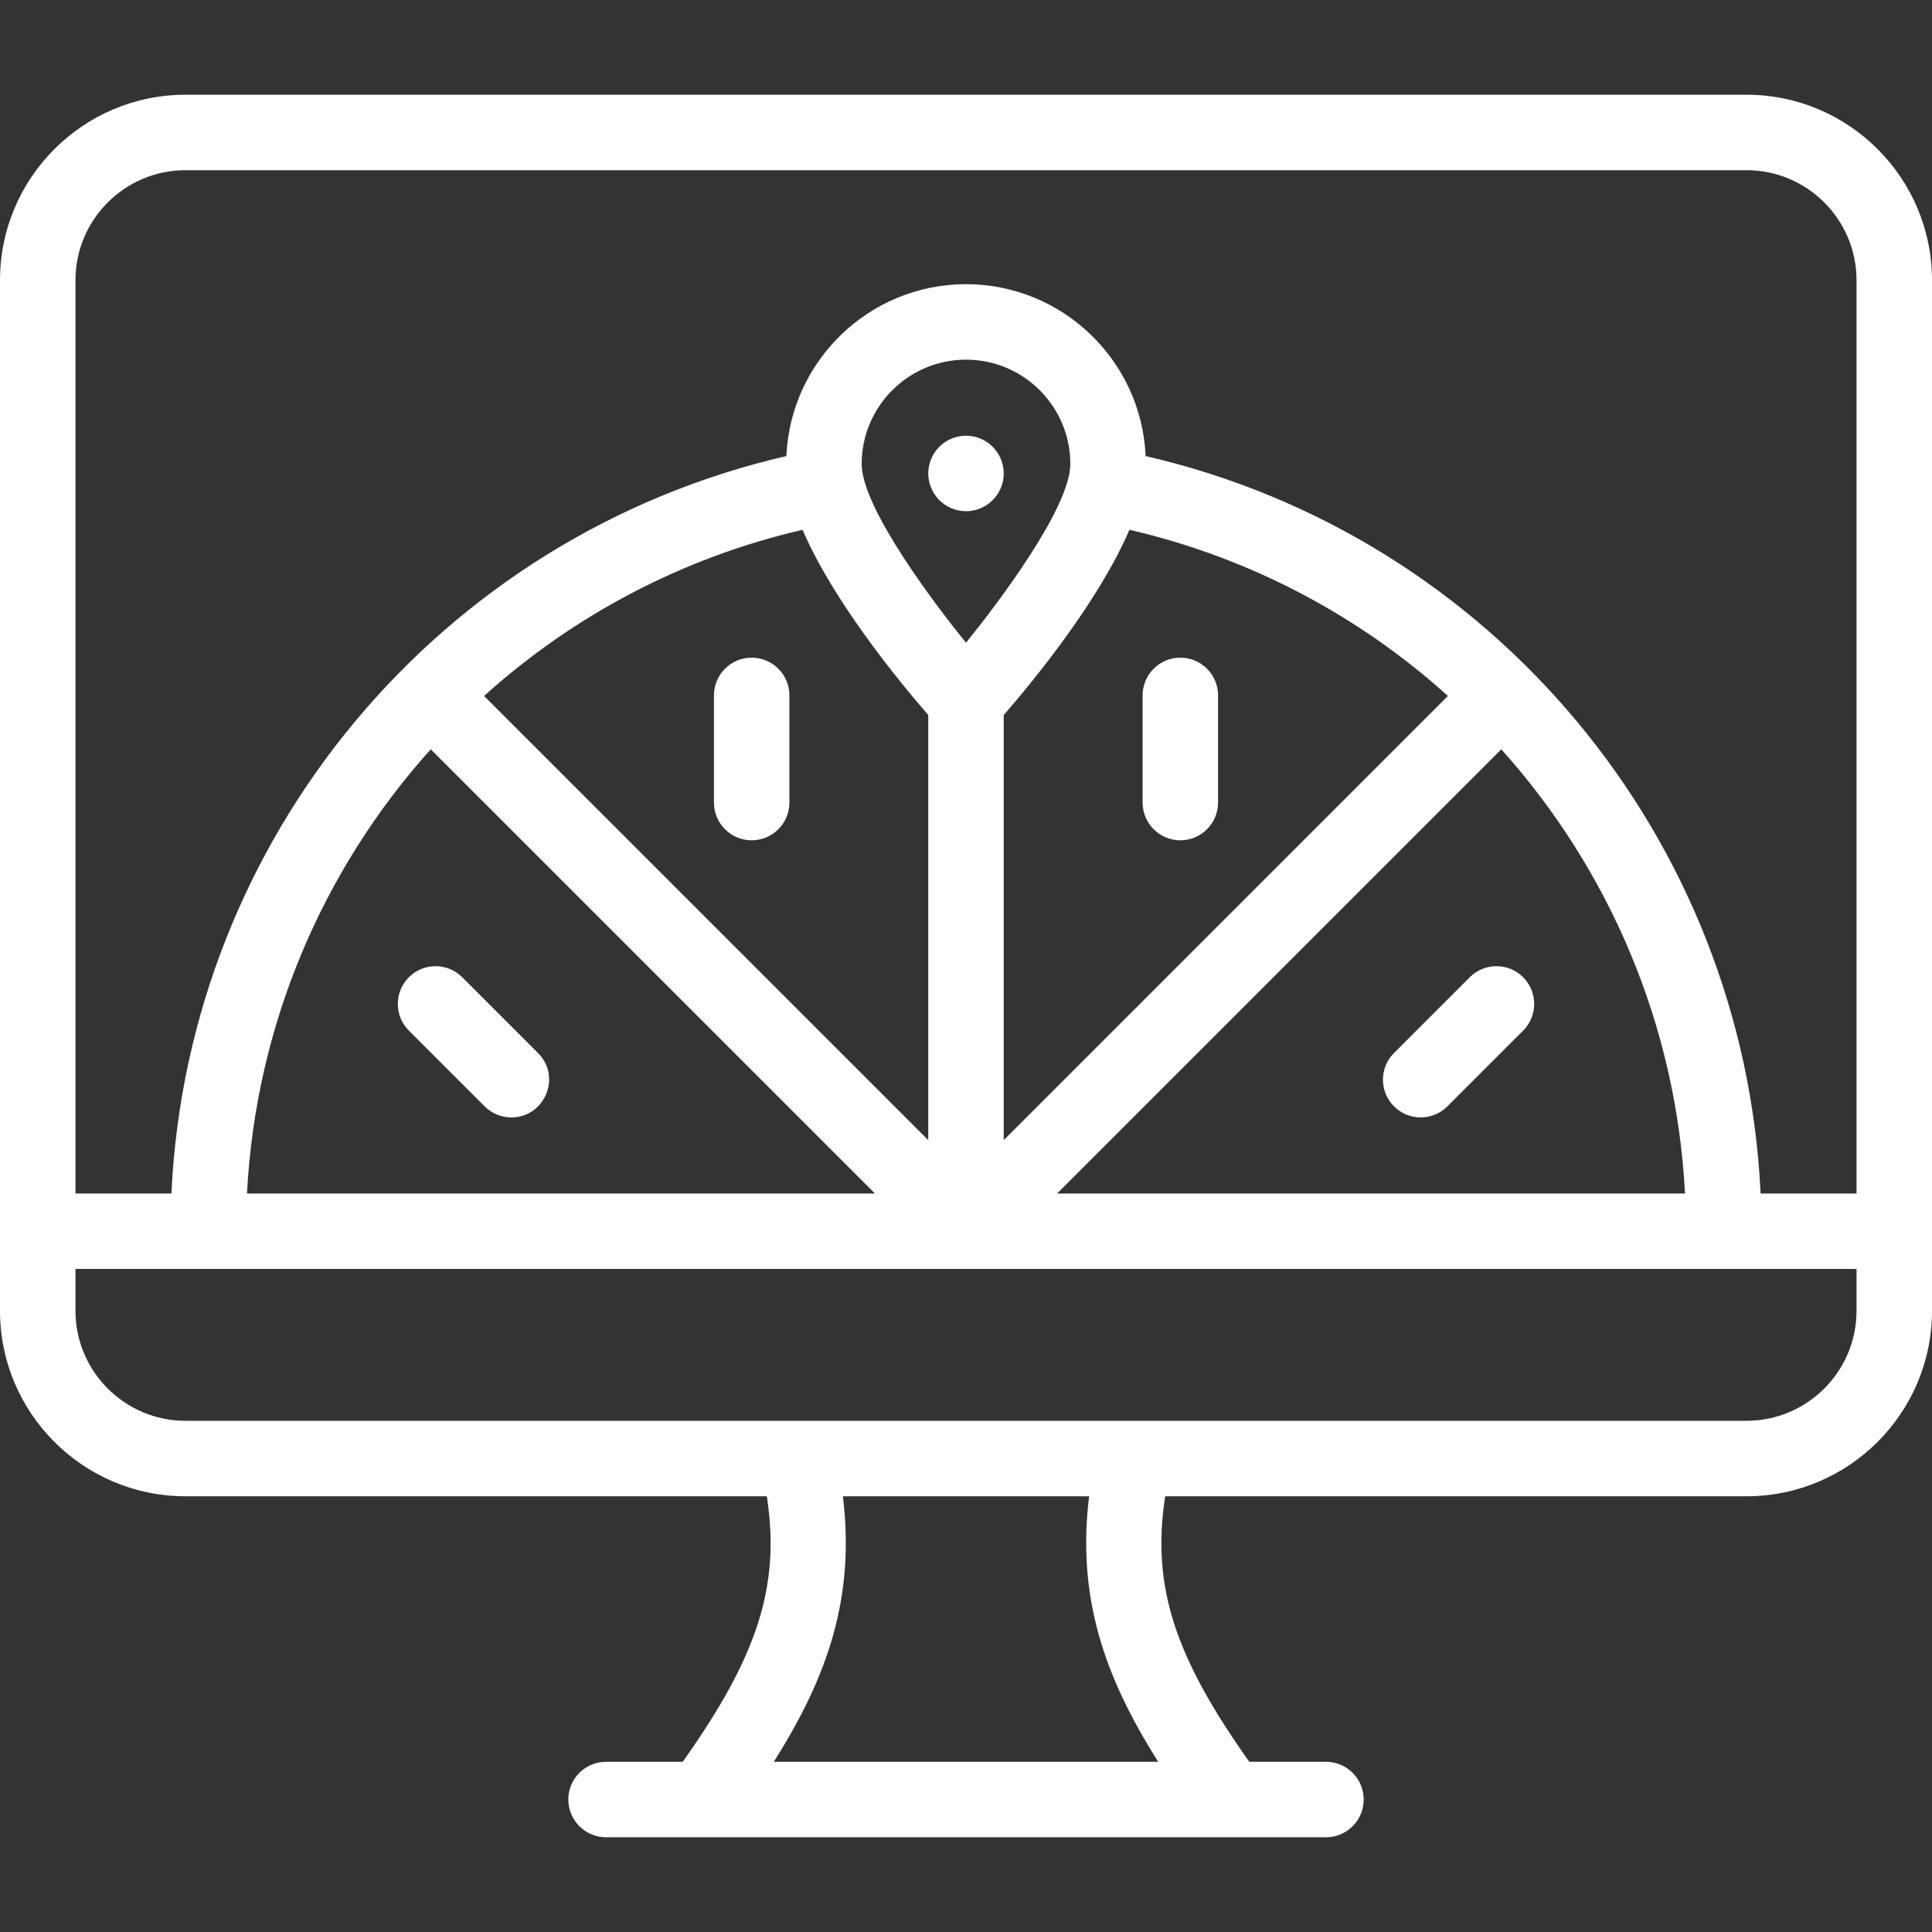 <svg width="32" height="32" viewBox="0 0 32 32" fill="none" xmlns="http://www.w3.org/2000/svg">
<rect x="0" y="0" width="32" height="32" fill="#333333" stroke="none"/>
<g clip-path="url(#clip0_1070_230)">
<path d="M28.928 1.569H3.072C1.378 1.569 0 2.947 0 4.641V21.711C0 23.405 1.378 24.783 3.072 24.783H12.701C12.929 26.265 12.551 27.43 11.308 29.181H10.038C9.693 29.181 9.413 29.461 9.413 29.806C9.413 30.151 9.693 30.431 10.038 30.431C11.445 30.431 20.519 30.431 21.962 30.431C22.307 30.431 22.587 30.151 22.587 29.806C22.587 29.461 22.307 29.181 21.962 29.181H20.692C19.449 27.43 19.071 26.265 19.299 24.783H28.927C30.622 24.783 32 23.405 32 21.711V4.641C32 2.947 30.622 1.569 28.928 1.569ZM3.072 2.819H28.928C29.932 2.819 30.75 3.636 30.75 4.641V19.768H29.161C28.884 13.877 24.717 8.877 18.975 7.554C18.906 5.972 17.598 4.707 16 4.707C14.401 4.707 13.094 5.973 13.025 7.554C7.283 8.877 3.116 13.877 2.839 19.768H1.25V4.641C1.25 3.636 2.068 2.819 3.072 2.819ZM13.293 8.775C13.803 9.964 14.896 11.292 15.375 11.843V18.884L8.018 11.527C9.481 10.208 11.28 9.241 13.293 8.775ZM14.272 7.685C14.272 6.732 15.047 5.957 16 5.957C16.953 5.957 17.728 6.732 17.728 7.685C17.728 8.421 16.479 10.057 16 10.645C15.528 10.067 14.272 8.422 14.272 7.685ZM23.982 11.527L16.625 18.884V11.843C17.104 11.293 18.197 9.964 18.707 8.775C20.72 9.241 22.519 10.207 23.982 11.527ZM7.134 12.411L14.491 19.768H4.091C4.236 16.968 5.352 14.394 7.134 12.411ZM24.866 12.411C26.648 14.394 27.764 16.968 27.909 19.768H17.509L24.866 12.411ZM19.184 29.181H12.816C13.711 27.769 14.165 26.452 13.961 24.783H18.039C17.835 26.452 18.289 27.769 19.184 29.181ZM28.928 23.533H3.072C2.068 23.533 1.25 22.716 1.25 21.711V21.018H30.75V21.711C30.75 22.716 29.932 23.533 28.928 23.533Z" fill="white"/>
<path d="M16 8.467C16.345 8.467 16.625 8.186 16.625 7.842C16.625 7.498 16.345 7.217 16 7.217C15.655 7.217 15.375 7.498 15.375 7.842C15.375 8.182 15.651 8.467 16 8.467Z" fill="white"/>
<path d="M6.772 17.07L8.027 18.325C8.15 18.447 8.309 18.508 8.469 18.508C9.021 18.508 9.307 17.836 8.911 17.441L7.656 16.186C7.412 15.942 7.017 15.942 6.772 16.186C6.528 16.43 6.528 16.826 6.772 17.07Z" fill="white"/>
<path d="M12.45 13.918C12.795 13.918 13.075 13.638 13.075 13.293V11.518C13.075 11.173 12.795 10.893 12.45 10.893C12.105 10.893 11.825 11.173 11.825 11.518V13.293C11.825 13.638 12.105 13.918 12.45 13.918Z" fill="white"/>
<path d="M25.228 16.186C24.984 15.942 24.588 15.942 24.344 16.186L23.089 17.441C22.845 17.685 22.845 18.081 23.089 18.325C23.333 18.569 23.729 18.569 23.973 18.325L25.228 17.07C25.472 16.826 25.472 16.43 25.228 16.186Z" fill="white"/>
<path d="M19.55 13.918C19.895 13.918 20.175 13.638 20.175 13.293V11.518C20.175 11.173 19.895 10.893 19.55 10.893C19.205 10.893 18.925 11.173 18.925 11.518V13.293C18.925 13.638 19.205 13.918 19.55 13.918Z" fill="white"/>
</g>
<defs>
<clipPath id="clip0_1070_230">
<rect width="32" height="32" fill="white"/>
</clipPath>
</defs>
</svg>
